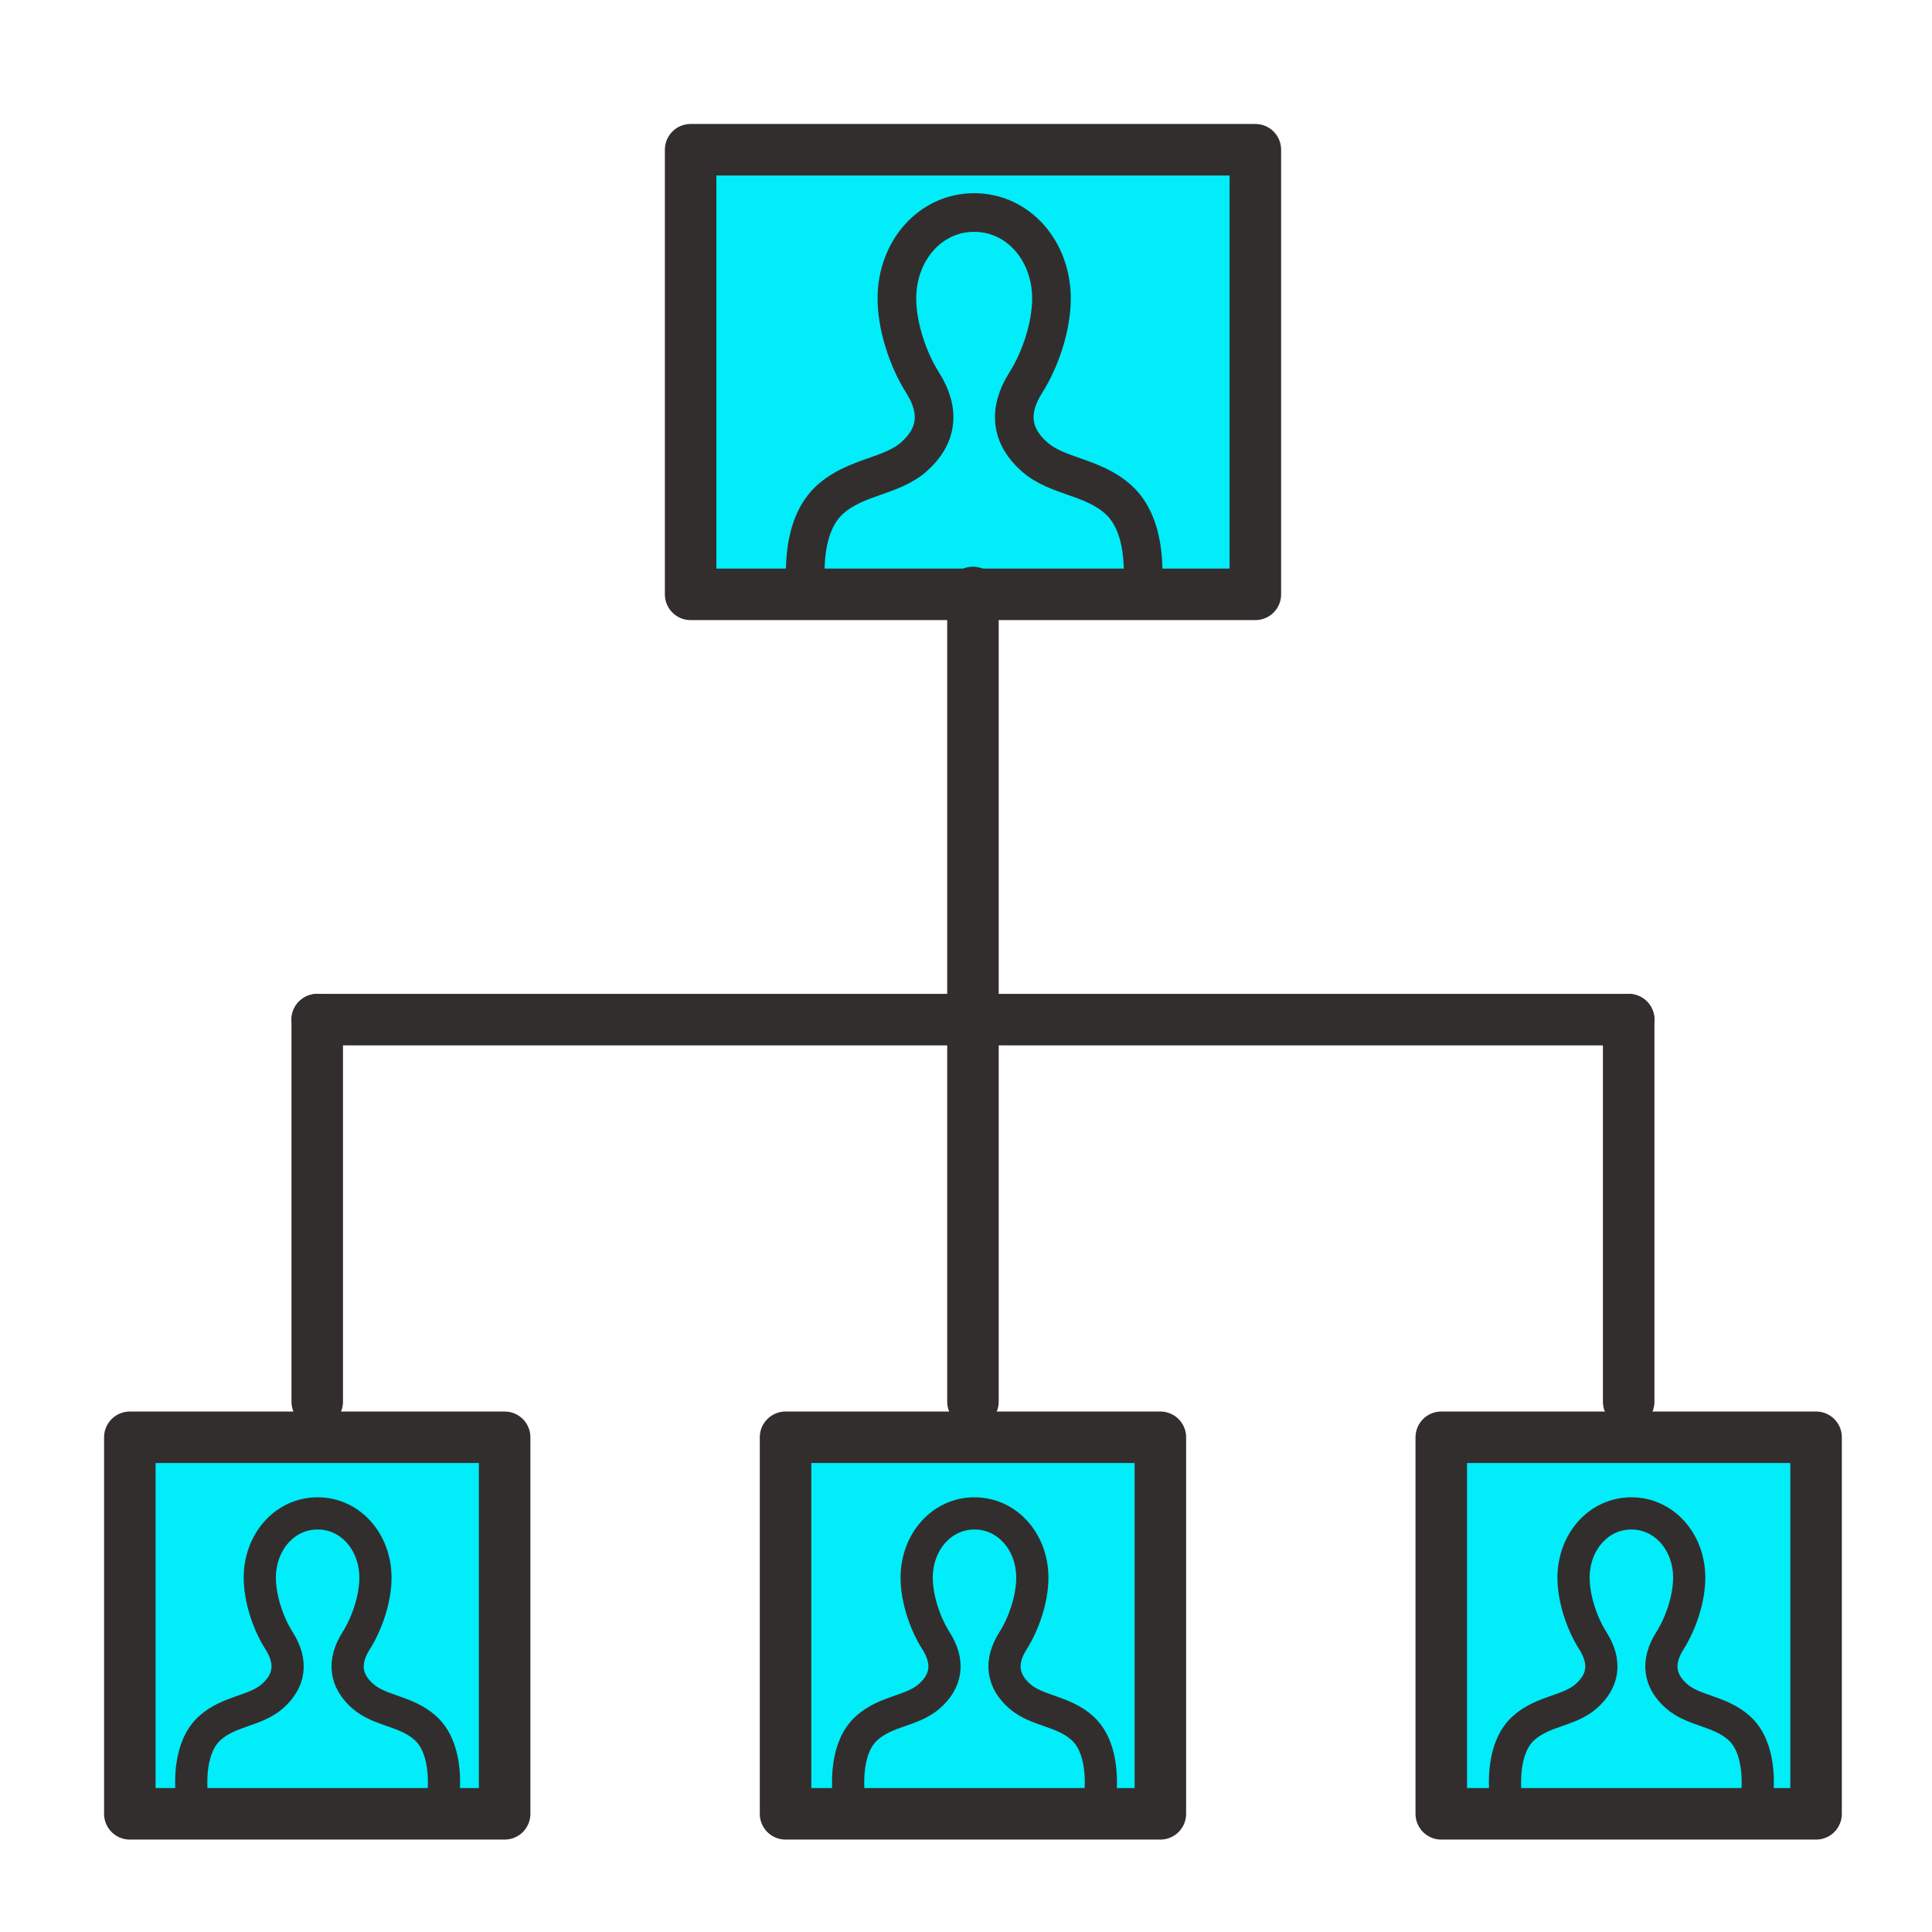 <?xml version="1.0" encoding="utf-8"?>
<!-- Generator: Adobe Illustrator 24.3.0, SVG Export Plug-In . SVG Version: 6.00 Build 0)  -->
<svg version="1.1" id="Layer_1" xmlns="http://www.w3.org/2000/svg" xmlns:xlink="http://www.w3.org/1999/xlink" x="0px" y="0px"
	 viewBox="0 0 300 300" style="enable-background:new 0 0 300 300;" xml:space="preserve">
<style type="text/css">
	.st0{fill:#00EDF9;stroke:#332E2E;stroke-width:8;stroke-linecap:round;stroke-linejoin:round;stroke-miterlimit:22.926;}
	.st1{fill:none;stroke:#332E2E;stroke-width:8;stroke-linecap:round;stroke-linejoin:round;stroke-miterlimit:22.926;}
	.st2{fill:none;stroke:#332E2E;stroke-width:5;stroke-linecap:round;stroke-linejoin:round;stroke-miterlimit:22.926;}
	.st3{fill:none;stroke:#332E2E;stroke-width:6;stroke-linecap:round;stroke-linejoin:round;stroke-miterlimit:22.926;}
</style>
<polygon class="st0" points="107.24,23.25 194.93,23.25 194.93,92.29 107.24,92.29 107.24,23.25 "/>
<polygon class="st0" points="20.16,223.18 78.36,223.18 78.36,281.65 20.16,281.65 20.16,223.18 "/>
<polygon class="st0" points="121.98,223.18 180.18,223.18 180.18,281.65 121.98,281.65 121.98,223.18 "/>
<polygon class="st0" points="223.8,223.18 282,223.18 282,281.65 223.8,281.65 223.8,223.18 "/>
<line class="st1" x1="151.08" y1="92" x2="151.08" y2="217.66"/>
<line class="st1" x1="49.26" y1="158.33" x2="252.9" y2="158.33"/>
<line class="st1" x1="49.26" y1="158.33" x2="49.26" y2="217.66"/>
<line class="st1" x1="252.9" y1="158.33" x2="252.9" y2="217.66"/>
<path class="st2" d="M170.81,279.16c0.25-2.24,0.51-7.9-2.77-10.84c-3.01-2.7-7.06-2.6-9.71-4.94c-2.69-2.37-3.13-5.29-1.02-8.62
	c1.68-2.65,2.99-6.5,2.99-9.78c0-5.51-3.85-9.98-8.98-9.98c-5.13,0-8.98,4.47-8.98,9.98c0,3.29,1.3,7.13,2.99,9.78
	c2.11,3.33,1.67,6.25-1.02,8.62c-2.65,2.34-6.7,2.24-9.71,4.94c-3.28,2.94-3.02,8.6-2.77,10.84"/>
<path class="st2" d="M68.81,279.16c0.25-2.24,0.51-7.9-2.77-10.84c-3.01-2.7-7.06-2.6-9.71-4.94c-2.69-2.37-3.13-5.29-1.02-8.62
	c1.68-2.65,2.99-6.5,2.99-9.78c0-5.51-3.85-9.98-8.98-9.98c-5.13,0-8.98,4.47-8.98,9.98c0,3.29,1.3,7.13,2.99,9.78
	c2.11,3.33,1.67,6.25-1.02,8.62c-2.65,2.34-6.7,2.24-9.71,4.94c-3.28,2.94-3.02,8.6-2.77,10.84"/>
<path class="st2" d="M272.81,279.16c0.25-2.24,0.51-7.9-2.77-10.84c-3.01-2.7-7.06-2.6-9.71-4.94c-2.69-2.37-3.13-5.29-1.02-8.62
	c1.68-2.65,2.99-6.5,2.99-9.78c0-5.51-3.85-9.98-8.98-9.98c-5.13,0-8.98,4.47-8.98,9.98c0,3.29,1.3,7.13,2.99,9.78
	c2.11,3.33,1.67,6.25-1.02,8.62c-2.65,2.34-6.7,2.24-9.71,4.94c-3.28,2.94-3.02,8.6-2.77,10.84"/>
<path class="st3" d="M177.32,92.02c0.33-2.99,0.69-10.56-3.7-14.48c-4.02-3.6-9.43-3.47-12.98-6.6c-3.6-3.17-4.18-7.07-1.36-11.52
	c2.25-3.55,3.99-8.68,3.99-13.08c0-7.37-5.14-13.34-12-13.34c-6.86,0-12,5.98-12,13.34c0,4.39,1.74,9.53,3.99,13.08
	c2.82,4.45,2.24,8.35-1.36,11.52c-3.54,3.12-8.95,3-12.98,6.6c-4.39,3.93-4.03,11.49-3.7,14.48"/>
</svg>
